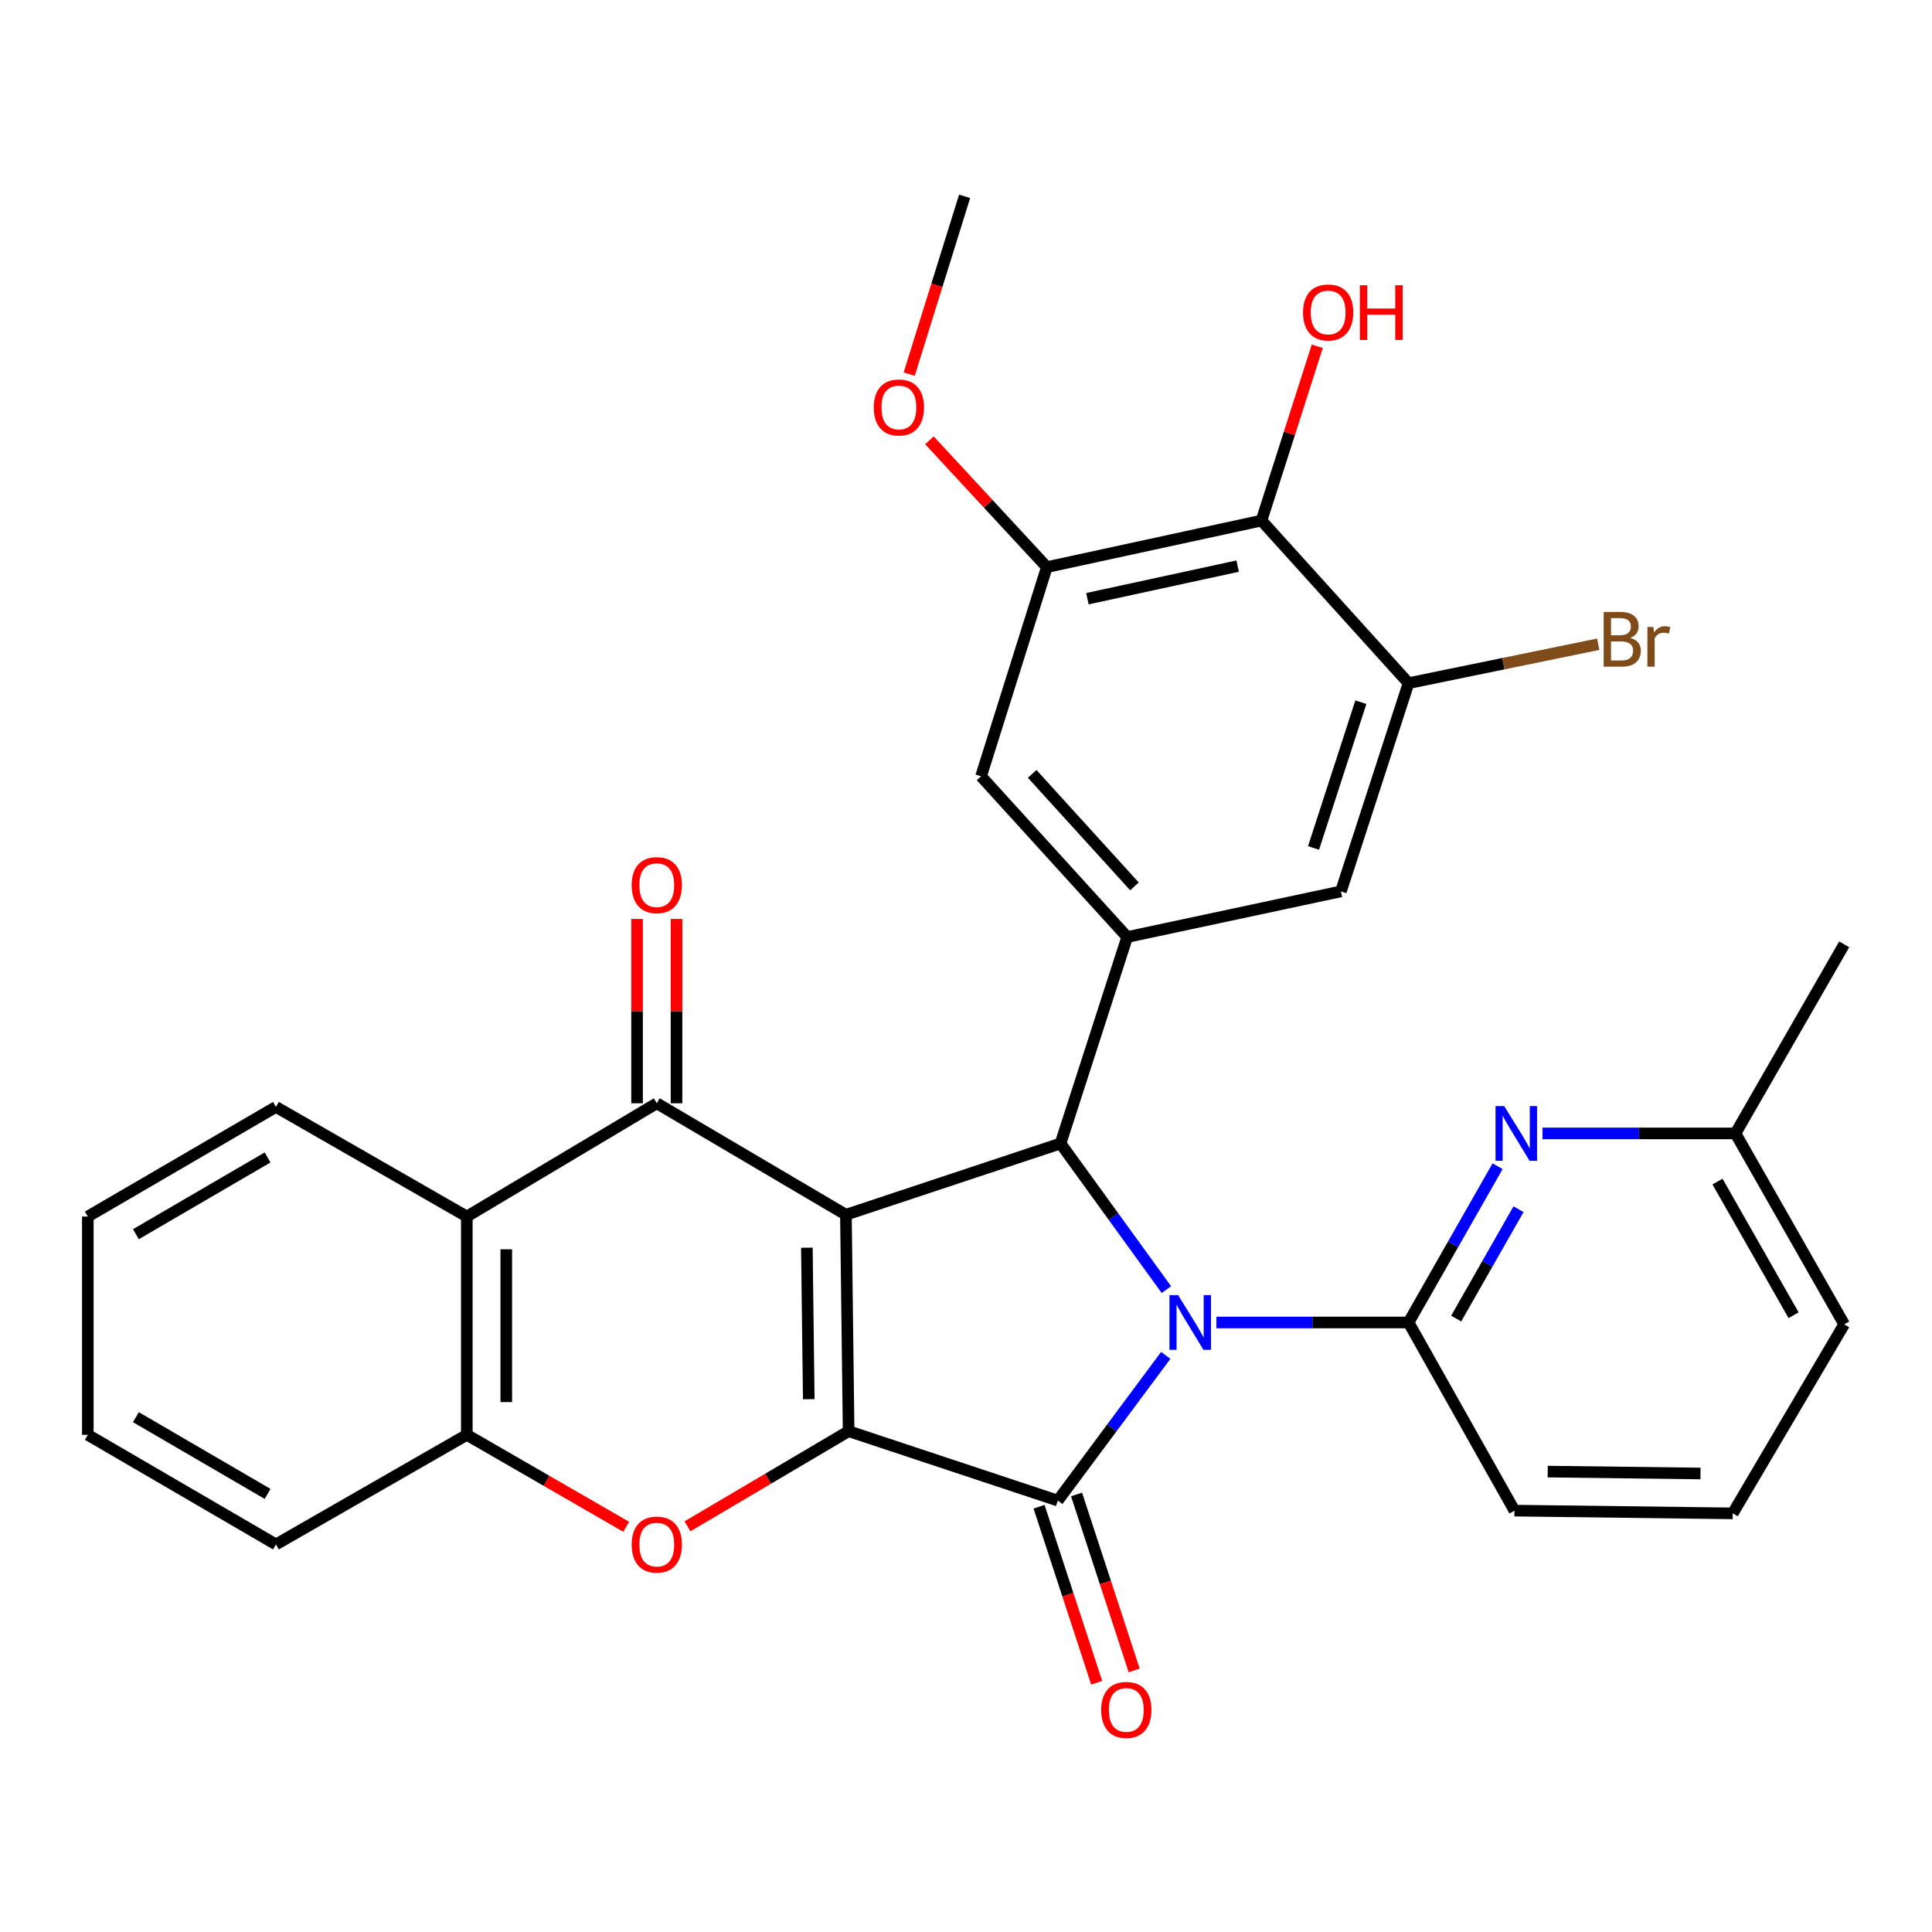 <?xml version='1.0' encoding='iso-8859-1'?>
<svg version='1.1' baseProfile='full'
              xmlns='http://www.w3.org/2000/svg'
                      xmlns:rdkit='http://www.rdkit.org/xml'
                      xmlns:xlink='http://www.w3.org/1999/xlink'
                  xml:space='preserve'
width='1000px' height='1000px' viewBox='0 0 1000 1000'>
<!-- END OF HEADER -->
<rect style='opacity:1.0;fill:#FFFFFF;stroke:none' width='1000' height='1000' x='0' y='0'> </rect>
<path class='bond-1' d='M 437.846,628.751 L 439.242,740.782' style='fill:none;fill-rule:evenodd;stroke:#000000;stroke-width:6px;stroke-linecap:butt;stroke-linejoin:miter;stroke-opacity:1' />
<path class='bond-1' d='M 417.634,645.81 L 418.611,724.232' style='fill:none;fill-rule:evenodd;stroke:#000000;stroke-width:6px;stroke-linecap:butt;stroke-linejoin:miter;stroke-opacity:1' />
<path class='bond-3' d='M 437.846,628.751 L 548.924,591.854' style='fill:none;fill-rule:evenodd;stroke:#000000;stroke-width:6px;stroke-linecap:butt;stroke-linejoin:miter;stroke-opacity:1' />
<path class='bond-4' d='M 437.846,628.751 L 339.953,571.057' style='fill:none;fill-rule:evenodd;stroke:#000000;stroke-width:6px;stroke-linecap:butt;stroke-linejoin:miter;stroke-opacity:1' />
<path class='bond-0' d='M 603.718,667.497 L 576.321,629.675' style='fill:none;fill-rule:evenodd;stroke:#0000FF;stroke-width:6px;stroke-linecap:butt;stroke-linejoin:miter;stroke-opacity:1' />
<path class='bond-0' d='M 576.321,629.675 L 548.924,591.854' style='fill:none;fill-rule:evenodd;stroke:#000000;stroke-width:6px;stroke-linecap:butt;stroke-linejoin:miter;stroke-opacity:1' />
<path class='bond-5' d='M 629.613,684.517 L 679.333,684.517' style='fill:none;fill-rule:evenodd;stroke:#0000FF;stroke-width:6px;stroke-linecap:butt;stroke-linejoin:miter;stroke-opacity:1' />
<path class='bond-5' d='M 679.333,684.517 L 729.054,684.517' style='fill:none;fill-rule:evenodd;stroke:#000000;stroke-width:6px;stroke-linecap:butt;stroke-linejoin:miter;stroke-opacity:1' />
<path class='bond-31' d='M 603.386,701.549 L 575.452,739.126' style='fill:none;fill-rule:evenodd;stroke:#0000FF;stroke-width:6px;stroke-linecap:butt;stroke-linejoin:miter;stroke-opacity:1' />
<path class='bond-31' d='M 575.452,739.126 L 547.517,776.704' style='fill:none;fill-rule:evenodd;stroke:#000000;stroke-width:6px;stroke-linecap:butt;stroke-linejoin:miter;stroke-opacity:1' />
<path class='bond-2' d='M 439.242,740.782 L 547.517,776.704' style='fill:none;fill-rule:evenodd;stroke:#000000;stroke-width:6px;stroke-linecap:butt;stroke-linejoin:miter;stroke-opacity:1' />
<path class='bond-6' d='M 439.242,740.782 L 397.539,765.401' style='fill:none;fill-rule:evenodd;stroke:#000000;stroke-width:6px;stroke-linecap:butt;stroke-linejoin:miter;stroke-opacity:1' />
<path class='bond-6' d='M 397.539,765.401 L 355.835,790.02' style='fill:none;fill-rule:evenodd;stroke:#FF0000;stroke-width:6px;stroke-linecap:butt;stroke-linejoin:miter;stroke-opacity:1' />
<path class='bond-16' d='M 537.813,779.882 L 552.73,825.43' style='fill:none;fill-rule:evenodd;stroke:#000000;stroke-width:6px;stroke-linecap:butt;stroke-linejoin:miter;stroke-opacity:1' />
<path class='bond-16' d='M 552.73,825.43 L 567.647,870.978' style='fill:none;fill-rule:evenodd;stroke:#FF0000;stroke-width:6px;stroke-linecap:butt;stroke-linejoin:miter;stroke-opacity:1' />
<path class='bond-16' d='M 557.222,773.526 L 572.138,819.074' style='fill:none;fill-rule:evenodd;stroke:#000000;stroke-width:6px;stroke-linecap:butt;stroke-linejoin:miter;stroke-opacity:1' />
<path class='bond-16' d='M 572.138,819.074 L 587.055,864.622' style='fill:none;fill-rule:evenodd;stroke:#FF0000;stroke-width:6px;stroke-linecap:butt;stroke-linejoin:miter;stroke-opacity:1' />
<path class='bond-8' d='M 548.924,591.854 L 583.428,485.008' style='fill:none;fill-rule:evenodd;stroke:#000000;stroke-width:6px;stroke-linecap:butt;stroke-linejoin:miter;stroke-opacity:1' />
<path class='bond-7' d='M 339.953,571.057 L 241.628,629.682' style='fill:none;fill-rule:evenodd;stroke:#000000;stroke-width:6px;stroke-linecap:butt;stroke-linejoin:miter;stroke-opacity:1' />
<path class='bond-17' d='M 350.164,571.057 L 350.164,523.352' style='fill:none;fill-rule:evenodd;stroke:#000000;stroke-width:6px;stroke-linecap:butt;stroke-linejoin:miter;stroke-opacity:1' />
<path class='bond-17' d='M 350.164,523.352 L 350.164,475.646' style='fill:none;fill-rule:evenodd;stroke:#FF0000;stroke-width:6px;stroke-linecap:butt;stroke-linejoin:miter;stroke-opacity:1' />
<path class='bond-17' d='M 329.741,571.057 L 329.741,523.352' style='fill:none;fill-rule:evenodd;stroke:#000000;stroke-width:6px;stroke-linecap:butt;stroke-linejoin:miter;stroke-opacity:1' />
<path class='bond-17' d='M 329.741,523.352 L 329.741,475.646' style='fill:none;fill-rule:evenodd;stroke:#FF0000;stroke-width:6px;stroke-linecap:butt;stroke-linejoin:miter;stroke-opacity:1' />
<path class='bond-9' d='M 729.054,684.517 L 752.105,644.075' style='fill:none;fill-rule:evenodd;stroke:#000000;stroke-width:6px;stroke-linecap:butt;stroke-linejoin:miter;stroke-opacity:1' />
<path class='bond-9' d='M 752.105,644.075 L 775.155,603.634' style='fill:none;fill-rule:evenodd;stroke:#0000FF;stroke-width:6px;stroke-linecap:butt;stroke-linejoin:miter;stroke-opacity:1' />
<path class='bond-9' d='M 753.712,682.498 L 769.848,654.188' style='fill:none;fill-rule:evenodd;stroke:#000000;stroke-width:6px;stroke-linecap:butt;stroke-linejoin:miter;stroke-opacity:1' />
<path class='bond-9' d='M 769.848,654.188 L 785.983,625.879' style='fill:none;fill-rule:evenodd;stroke:#0000FF;stroke-width:6px;stroke-linecap:butt;stroke-linejoin:miter;stroke-opacity:1' />
<path class='bond-21' d='M 729.054,684.517 L 783.89,781.9' style='fill:none;fill-rule:evenodd;stroke:#000000;stroke-width:6px;stroke-linecap:butt;stroke-linejoin:miter;stroke-opacity:1' />
<path class='bond-32' d='M 324.115,790.258 L 282.871,766.462' style='fill:none;fill-rule:evenodd;stroke:#FF0000;stroke-width:6px;stroke-linecap:butt;stroke-linejoin:miter;stroke-opacity:1' />
<path class='bond-32' d='M 282.871,766.462 L 241.628,742.666' style='fill:none;fill-rule:evenodd;stroke:#000000;stroke-width:6px;stroke-linecap:butt;stroke-linejoin:miter;stroke-opacity:1' />
<path class='bond-10' d='M 241.628,629.682 L 241.628,742.666' style='fill:none;fill-rule:evenodd;stroke:#000000;stroke-width:6px;stroke-linecap:butt;stroke-linejoin:miter;stroke-opacity:1' />
<path class='bond-10' d='M 262.051,646.629 L 262.051,725.718' style='fill:none;fill-rule:evenodd;stroke:#000000;stroke-width:6px;stroke-linecap:butt;stroke-linejoin:miter;stroke-opacity:1' />
<path class='bond-23' d='M 241.628,629.682 L 142.826,572.94' style='fill:none;fill-rule:evenodd;stroke:#000000;stroke-width:6px;stroke-linecap:butt;stroke-linejoin:miter;stroke-opacity:1' />
<path class='bond-14' d='M 583.428,485.008 L 694.063,461.374' style='fill:none;fill-rule:evenodd;stroke:#000000;stroke-width:6px;stroke-linecap:butt;stroke-linejoin:miter;stroke-opacity:1' />
<path class='bond-15' d='M 583.428,485.008 L 507.795,401.808' style='fill:none;fill-rule:evenodd;stroke:#000000;stroke-width:6px;stroke-linecap:butt;stroke-linejoin:miter;stroke-opacity:1' />
<path class='bond-15' d='M 587.195,458.791 L 534.252,400.55' style='fill:none;fill-rule:evenodd;stroke:#000000;stroke-width:6px;stroke-linecap:butt;stroke-linejoin:miter;stroke-opacity:1' />
<path class='bond-18' d='M 798.407,586.658 L 848.344,586.658' style='fill:none;fill-rule:evenodd;stroke:#0000FF;stroke-width:6px;stroke-linecap:butt;stroke-linejoin:miter;stroke-opacity:1' />
<path class='bond-18' d='M 848.344,586.658 L 898.28,586.658' style='fill:none;fill-rule:evenodd;stroke:#000000;stroke-width:6px;stroke-linecap:butt;stroke-linejoin:miter;stroke-opacity:1' />
<path class='bond-24' d='M 241.628,742.666 L 142.826,799.396' style='fill:none;fill-rule:evenodd;stroke:#000000;stroke-width:6px;stroke-linecap:butt;stroke-linejoin:miter;stroke-opacity:1' />
<path class='bond-11' d='M 652.945,269.445 L 541.844,293.544' style='fill:none;fill-rule:evenodd;stroke:#000000;stroke-width:6px;stroke-linecap:butt;stroke-linejoin:miter;stroke-opacity:1' />
<path class='bond-11' d='M 640.609,293.018 L 562.839,309.888' style='fill:none;fill-rule:evenodd;stroke:#000000;stroke-width:6px;stroke-linecap:butt;stroke-linejoin:miter;stroke-opacity:1' />
<path class='bond-20' d='M 652.945,269.445 L 667.381,224.34' style='fill:none;fill-rule:evenodd;stroke:#000000;stroke-width:6px;stroke-linecap:butt;stroke-linejoin:miter;stroke-opacity:1' />
<path class='bond-20' d='M 667.381,224.34 L 681.818,179.236' style='fill:none;fill-rule:evenodd;stroke:#FF0000;stroke-width:6px;stroke-linecap:butt;stroke-linejoin:miter;stroke-opacity:1' />
<path class='bond-33' d='M 652.945,269.445 L 729.054,353.598' style='fill:none;fill-rule:evenodd;stroke:#000000;stroke-width:6px;stroke-linecap:butt;stroke-linejoin:miter;stroke-opacity:1' />
<path class='bond-12' d='M 729.054,353.598 L 694.063,461.374' style='fill:none;fill-rule:evenodd;stroke:#000000;stroke-width:6px;stroke-linecap:butt;stroke-linejoin:miter;stroke-opacity:1' />
<path class='bond-12' d='M 704.381,363.458 L 679.887,438.901' style='fill:none;fill-rule:evenodd;stroke:#000000;stroke-width:6px;stroke-linecap:butt;stroke-linejoin:miter;stroke-opacity:1' />
<path class='bond-19' d='M 729.054,353.598 L 778.144,343.523' style='fill:none;fill-rule:evenodd;stroke:#000000;stroke-width:6px;stroke-linecap:butt;stroke-linejoin:miter;stroke-opacity:1' />
<path class='bond-19' d='M 778.144,343.523 L 827.235,333.449' style='fill:none;fill-rule:evenodd;stroke:#7F4C19;stroke-width:6px;stroke-linecap:butt;stroke-linejoin:miter;stroke-opacity:1' />
<path class='bond-13' d='M 541.844,293.544 L 507.795,401.808' style='fill:none;fill-rule:evenodd;stroke:#000000;stroke-width:6px;stroke-linecap:butt;stroke-linejoin:miter;stroke-opacity:1' />
<path class='bond-22' d='M 541.844,293.544 L 511.46,260.725' style='fill:none;fill-rule:evenodd;stroke:#000000;stroke-width:6px;stroke-linecap:butt;stroke-linejoin:miter;stroke-opacity:1' />
<path class='bond-22' d='M 511.46,260.725 L 481.077,227.906' style='fill:none;fill-rule:evenodd;stroke:#FF0000;stroke-width:6px;stroke-linecap:butt;stroke-linejoin:miter;stroke-opacity:1' />
<path class='bond-27' d='M 898.28,586.658 L 954.545,488.798' style='fill:none;fill-rule:evenodd;stroke:#000000;stroke-width:6px;stroke-linecap:butt;stroke-linejoin:miter;stroke-opacity:1' />
<path class='bond-35' d='M 898.28,586.658 L 954.545,685.47' style='fill:none;fill-rule:evenodd;stroke:#000000;stroke-width:6px;stroke-linecap:butt;stroke-linejoin:miter;stroke-opacity:1' />
<path class='bond-35' d='M 888.973,611.585 L 928.358,680.754' style='fill:none;fill-rule:evenodd;stroke:#000000;stroke-width:6px;stroke-linecap:butt;stroke-linejoin:miter;stroke-opacity:1' />
<path class='bond-25' d='M 783.89,781.9 L 896.862,783.319' style='fill:none;fill-rule:evenodd;stroke:#000000;stroke-width:6px;stroke-linecap:butt;stroke-linejoin:miter;stroke-opacity:1' />
<path class='bond-25' d='M 801.092,761.692 L 880.173,762.685' style='fill:none;fill-rule:evenodd;stroke:#000000;stroke-width:6px;stroke-linecap:butt;stroke-linejoin:miter;stroke-opacity:1' />
<path class='bond-28' d='M 470.611,193.64 L 484.948,147.627' style='fill:none;fill-rule:evenodd;stroke:#FF0000;stroke-width:6px;stroke-linecap:butt;stroke-linejoin:miter;stroke-opacity:1' />
<path class='bond-28' d='M 484.948,147.627 L 499.285,101.614' style='fill:none;fill-rule:evenodd;stroke:#000000;stroke-width:6px;stroke-linecap:butt;stroke-linejoin:miter;stroke-opacity:1' />
<path class='bond-29' d='M 142.826,572.94 L 45.455,629.682' style='fill:none;fill-rule:evenodd;stroke:#000000;stroke-width:6px;stroke-linecap:butt;stroke-linejoin:miter;stroke-opacity:1' />
<path class='bond-29' d='M 138.503,599.097 L 70.343,638.816' style='fill:none;fill-rule:evenodd;stroke:#000000;stroke-width:6px;stroke-linecap:butt;stroke-linejoin:miter;stroke-opacity:1' />
<path class='bond-34' d='M 142.826,799.396 L 45.455,742.666' style='fill:none;fill-rule:evenodd;stroke:#000000;stroke-width:6px;stroke-linecap:butt;stroke-linejoin:miter;stroke-opacity:1' />
<path class='bond-34' d='M 138.502,773.24 L 70.341,733.529' style='fill:none;fill-rule:evenodd;stroke:#000000;stroke-width:6px;stroke-linecap:butt;stroke-linejoin:miter;stroke-opacity:1' />
<path class='bond-26' d='M 896.862,783.319 L 954.545,685.47' style='fill:none;fill-rule:evenodd;stroke:#000000;stroke-width:6px;stroke-linecap:butt;stroke-linejoin:miter;stroke-opacity:1' />
<path class='bond-30' d='M 45.455,629.682 L 45.455,742.666' style='fill:none;fill-rule:evenodd;stroke:#000000;stroke-width:6px;stroke-linecap:butt;stroke-linejoin:miter;stroke-opacity:1' />
<path  class='atom-1' d='M 609.787 670.357
L 619.067 685.357
Q 619.987 686.837, 621.467 689.517
Q 622.947 692.197, 623.027 692.357
L 623.027 670.357
L 626.787 670.357
L 626.787 698.677
L 622.907 698.677
L 612.947 682.277
Q 611.787 680.357, 610.547 678.157
Q 609.347 675.957, 608.987 675.277
L 608.987 698.677
L 605.307 698.677
L 605.307 670.357
L 609.787 670.357
' fill='#0000FF'/>
<path  class='atom-7' d='M 326.953 799.476
Q 326.953 792.676, 330.313 788.876
Q 333.673 785.076, 339.953 785.076
Q 346.233 785.076, 349.593 788.876
Q 352.953 792.676, 352.953 799.476
Q 352.953 806.356, 349.553 810.276
Q 346.153 814.156, 339.953 814.156
Q 333.713 814.156, 330.313 810.276
Q 326.953 806.396, 326.953 799.476
M 339.953 810.956
Q 344.273 810.956, 346.593 808.076
Q 348.953 805.156, 348.953 799.476
Q 348.953 793.916, 346.593 791.116
Q 344.273 788.276, 339.953 788.276
Q 335.633 788.276, 333.273 791.076
Q 330.953 793.876, 330.953 799.476
Q 330.953 805.196, 333.273 808.076
Q 335.633 810.956, 339.953 810.956
' fill='#FF0000'/>
<path  class='atom-10' d='M 778.571 572.498
L 787.851 587.498
Q 788.771 588.978, 790.251 591.658
Q 791.731 594.338, 791.811 594.498
L 791.811 572.498
L 795.571 572.498
L 795.571 600.818
L 791.691 600.818
L 781.731 584.418
Q 780.571 582.498, 779.331 580.298
Q 778.131 578.098, 777.771 577.418
L 777.771 600.818
L 774.091 600.818
L 774.091 572.498
L 778.571 572.498
' fill='#0000FF'/>
<path  class='atom-17' d='M 569.974 885.048
Q 569.974 878.248, 573.334 874.448
Q 576.694 870.648, 582.974 870.648
Q 589.254 870.648, 592.614 874.448
Q 595.974 878.248, 595.974 885.048
Q 595.974 891.928, 592.574 895.848
Q 589.174 899.728, 582.974 899.728
Q 576.734 899.728, 573.334 895.848
Q 569.974 891.968, 569.974 885.048
M 582.974 896.528
Q 587.294 896.528, 589.614 893.648
Q 591.974 890.728, 591.974 885.048
Q 591.974 879.488, 589.614 876.688
Q 587.294 873.848, 582.974 873.848
Q 578.654 873.848, 576.294 876.648
Q 573.974 879.448, 573.974 885.048
Q 573.974 890.768, 576.294 893.648
Q 578.654 896.528, 582.974 896.528
' fill='#FF0000'/>
<path  class='atom-18' d='M 326.953 458.141
Q 326.953 451.341, 330.313 447.541
Q 333.673 443.741, 339.953 443.741
Q 346.233 443.741, 349.593 447.541
Q 352.953 451.341, 352.953 458.141
Q 352.953 465.021, 349.553 468.941
Q 346.153 472.821, 339.953 472.821
Q 333.713 472.821, 330.313 468.941
Q 326.953 465.061, 326.953 458.141
M 339.953 469.621
Q 344.273 469.621, 346.593 466.741
Q 348.953 463.821, 348.953 458.141
Q 348.953 452.581, 346.593 449.781
Q 344.273 446.941, 339.953 446.941
Q 335.633 446.941, 333.273 449.741
Q 330.953 452.541, 330.953 458.141
Q 330.953 463.861, 333.273 466.741
Q 335.633 469.621, 339.953 469.621
' fill='#FF0000'/>
<path  class='atom-20' d='M 843.818 330.175
Q 846.538 330.935, 847.898 332.615
Q 849.298 334.255, 849.298 336.695
Q 849.298 340.615, 846.778 342.855
Q 844.298 345.055, 839.578 345.055
L 830.058 345.055
L 830.058 316.735
L 838.418 316.735
Q 843.258 316.735, 845.698 318.695
Q 848.138 320.655, 848.138 324.255
Q 848.138 328.535, 843.818 330.175
M 833.858 319.935
L 833.858 328.815
L 838.418 328.815
Q 841.218 328.815, 842.658 327.695
Q 844.138 326.535, 844.138 324.255
Q 844.138 319.935, 838.418 319.935
L 833.858 319.935
M 839.578 341.855
Q 842.338 341.855, 843.818 340.535
Q 845.298 339.215, 845.298 336.695
Q 845.298 334.375, 843.658 333.215
Q 842.058 332.015, 838.978 332.015
L 833.858 332.015
L 833.858 341.855
L 839.578 341.855
' fill='#7F4C19'/>
<path  class='atom-20' d='M 855.738 324.495
L 856.178 327.335
Q 858.338 324.135, 861.858 324.135
Q 862.978 324.135, 864.498 324.535
L 863.898 327.895
Q 862.178 327.495, 861.218 327.495
Q 859.538 327.495, 858.418 328.175
Q 857.338 328.815, 856.458 330.375
L 856.458 345.055
L 852.698 345.055
L 852.698 324.495
L 855.738 324.495
' fill='#7F4C19'/>
<path  class='atom-21' d='M 674.448 161.726
Q 674.448 154.926, 677.808 151.126
Q 681.168 147.326, 687.448 147.326
Q 693.728 147.326, 697.088 151.126
Q 700.448 154.926, 700.448 161.726
Q 700.448 168.606, 697.048 172.526
Q 693.648 176.406, 687.448 176.406
Q 681.208 176.406, 677.808 172.526
Q 674.448 168.646, 674.448 161.726
M 687.448 173.206
Q 691.768 173.206, 694.088 170.326
Q 696.448 167.406, 696.448 161.726
Q 696.448 156.166, 694.088 153.366
Q 691.768 150.526, 687.448 150.526
Q 683.128 150.526, 680.768 153.326
Q 678.448 156.126, 678.448 161.726
Q 678.448 167.446, 680.768 170.326
Q 683.128 173.206, 687.448 173.206
' fill='#FF0000'/>
<path  class='atom-21' d='M 703.848 147.646
L 707.688 147.646
L 707.688 159.686
L 722.168 159.686
L 722.168 147.646
L 726.008 147.646
L 726.008 175.966
L 722.168 175.966
L 722.168 162.886
L 707.688 162.886
L 707.688 175.966
L 703.848 175.966
L 703.848 147.646
' fill='#FF0000'/>
<path  class='atom-23' d='M 452.258 210.9
Q 452.258 204.1, 455.618 200.3
Q 458.978 196.5, 465.258 196.5
Q 471.538 196.5, 474.898 200.3
Q 478.258 204.1, 478.258 210.9
Q 478.258 217.78, 474.858 221.7
Q 471.458 225.58, 465.258 225.58
Q 459.018 225.58, 455.618 221.7
Q 452.258 217.82, 452.258 210.9
M 465.258 222.38
Q 469.578 222.38, 471.898 219.5
Q 474.258 216.58, 474.258 210.9
Q 474.258 205.34, 471.898 202.54
Q 469.578 199.7, 465.258 199.7
Q 460.938 199.7, 458.578 202.5
Q 456.258 205.3, 456.258 210.9
Q 456.258 216.62, 458.578 219.5
Q 460.938 222.38, 465.258 222.38
' fill='#FF0000'/>
</svg>
